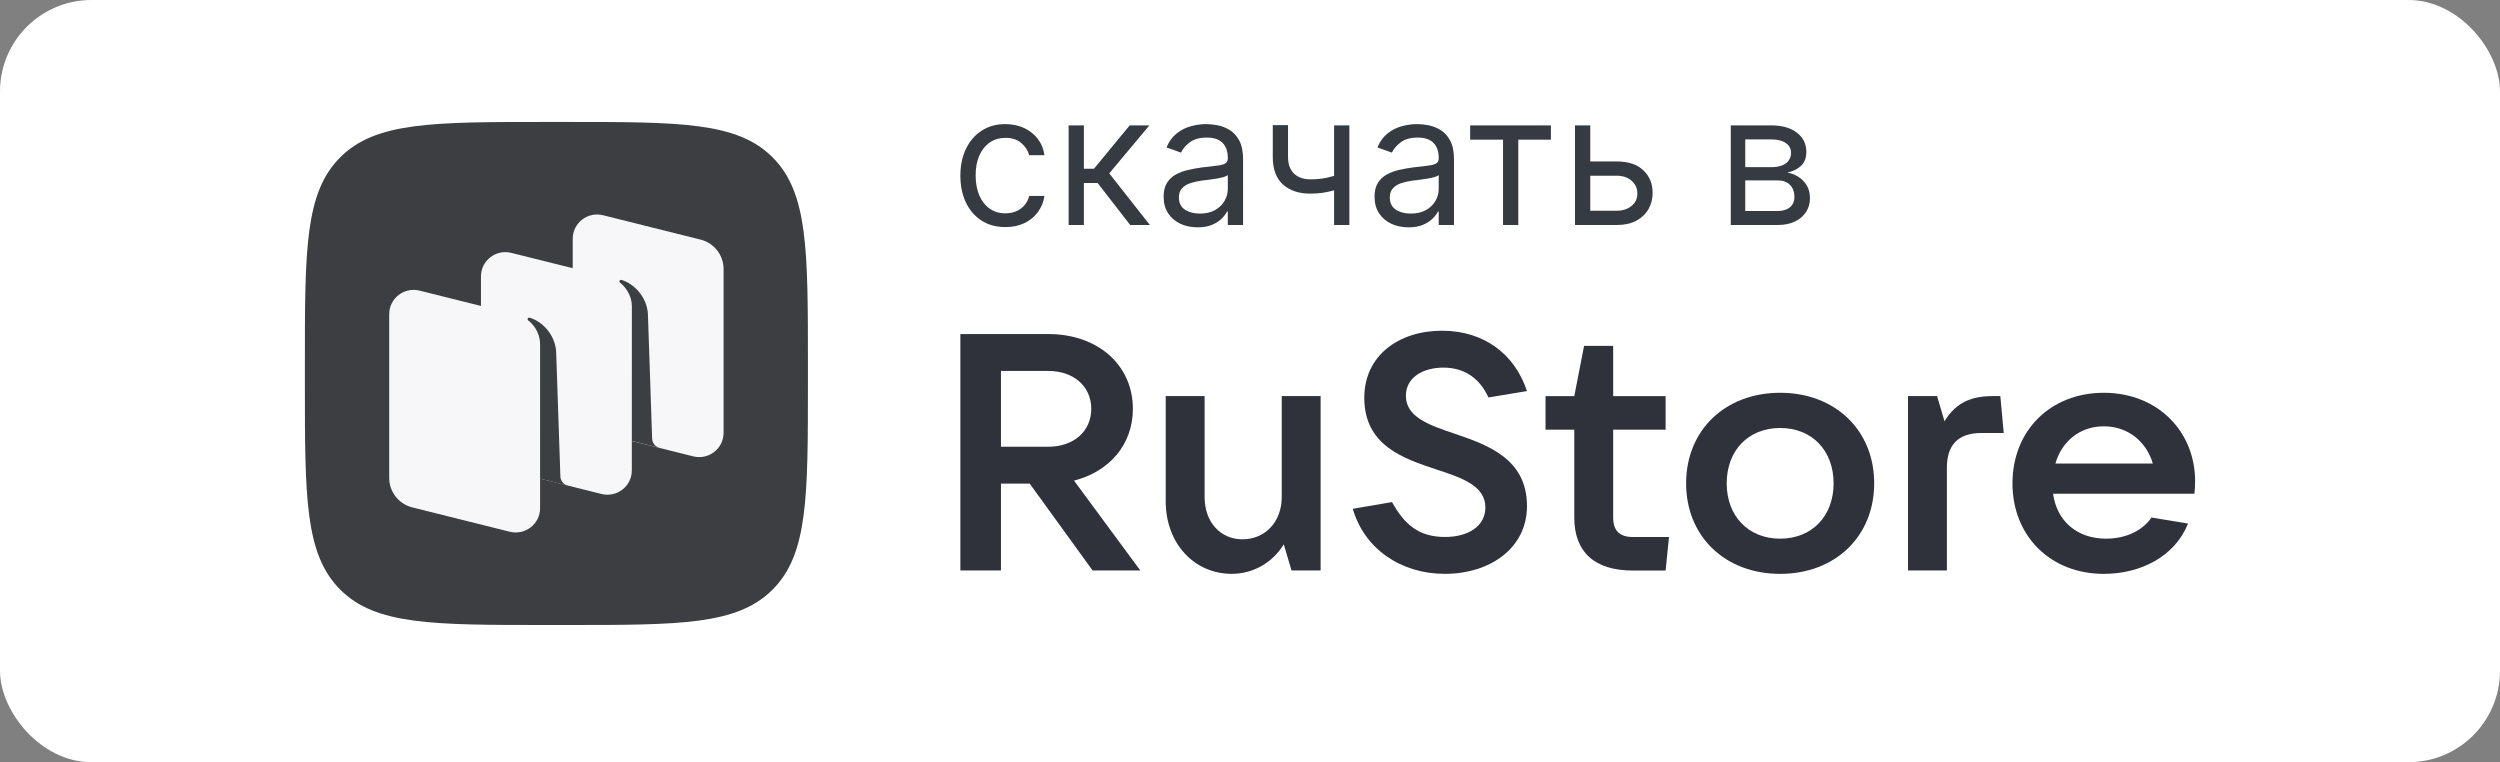 <?xml version="1.0" encoding="UTF-8"?> <svg xmlns="http://www.w3.org/2000/svg" width="164" height="50" viewBox="0 0 164 50" fill="none"><rect x="0" y="0" width="164" height="50" fill="#808080" stroke="none"/><rect width="164" height="50" rx="6" fill="white"></rect><path d="M65.954 14.896C65.343 14.896 64.817 14.752 64.375 14.462C63.934 14.173 63.594 13.774 63.356 13.267C63.119 12.759 63 12.179 63 11.527C63 10.863 63.122 10.278 63.365 9.77C63.611 9.259 63.953 8.861 64.392 8.575C64.834 8.285 65.348 8.141 65.937 8.141C66.395 8.141 66.808 8.226 67.176 8.396C67.544 8.566 67.845 8.804 68.08 9.111C68.315 9.417 68.461 9.774 68.517 10.183H67.516C67.439 9.885 67.27 9.621 67.006 9.391C66.746 9.159 66.395 9.043 65.954 9.043C65.563 9.043 65.221 9.145 64.927 9.349C64.635 9.55 64.408 9.835 64.243 10.204C64.082 10.57 64.002 10.999 64.002 11.493C64.002 11.998 64.081 12.437 64.239 12.812C64.401 13.186 64.627 13.477 64.918 13.684C65.213 13.891 65.558 13.994 65.954 13.994C66.214 13.994 66.451 13.949 66.663 13.858C66.875 13.768 67.055 13.637 67.202 13.467C67.349 13.297 67.454 13.092 67.516 12.854H68.517C68.461 13.24 68.321 13.587 68.097 13.896C67.876 14.203 67.584 14.447 67.219 14.628C66.856 14.807 66.435 14.896 65.954 14.896Z" fill="#353B40"></path><path d="M70.101 14.76V8.226H71.103V11.068H71.765L74.108 8.226H75.398L72.766 11.374L75.432 14.76H74.141L72.002 12.003H71.103V14.76H70.101Z" fill="#353B40"></path><path d="M78.558 14.913C78.145 14.913 77.77 14.835 77.433 14.679C77.097 14.52 76.829 14.292 76.631 13.994C76.433 13.694 76.334 13.331 76.334 12.905C76.334 12.531 76.408 12.227 76.555 11.995C76.702 11.759 76.899 11.575 77.145 11.442C77.391 11.309 77.663 11.209 77.96 11.144C78.26 11.076 78.561 11.022 78.864 10.982C79.26 10.931 79.581 10.893 79.827 10.867C80.076 10.839 80.257 10.792 80.37 10.727C80.486 10.662 80.544 10.549 80.544 10.387V10.353C80.544 9.933 80.43 9.607 80.201 9.374C79.974 9.142 79.63 9.025 79.169 9.025C78.691 9.025 78.316 9.13 78.045 9.34C77.773 9.55 77.582 9.774 77.472 10.012L76.521 9.672C76.691 9.275 76.917 8.966 77.2 8.745C77.486 8.521 77.797 8.365 78.134 8.277C78.473 8.186 78.807 8.141 79.135 8.141C79.345 8.141 79.585 8.166 79.857 8.217C80.131 8.265 80.396 8.366 80.65 8.519C80.908 8.672 81.122 8.904 81.291 9.213C81.461 9.522 81.546 9.936 81.546 10.455V14.76H80.544V13.875H80.493C80.426 14.017 80.312 14.169 80.154 14.33C79.996 14.492 79.785 14.63 79.522 14.743C79.258 14.857 78.937 14.913 78.558 14.913ZM78.711 14.011C79.107 14.011 79.441 13.933 79.713 13.777C79.987 13.621 80.194 13.42 80.332 13.173C80.474 12.927 80.544 12.667 80.544 12.395V11.476C80.502 11.527 80.409 11.574 80.264 11.616C80.123 11.656 79.959 11.691 79.772 11.723C79.588 11.751 79.408 11.777 79.233 11.799C79.06 11.819 78.92 11.836 78.813 11.85C78.552 11.884 78.309 11.94 78.083 12.016C77.859 12.09 77.678 12.202 77.54 12.352C77.404 12.5 77.336 12.701 77.336 12.956C77.336 13.305 77.465 13.569 77.722 13.748C77.982 13.923 78.312 14.011 78.711 14.011Z" fill="#353B40"></path><path d="M88.519 8.226V14.76H87.517V8.226H88.519ZM88.128 11.34V12.276C87.902 12.361 87.677 12.436 87.453 12.501C87.23 12.563 86.995 12.613 86.749 12.65C86.503 12.684 86.233 12.701 85.938 12.701C85.2 12.701 84.607 12.501 84.16 12.101C83.716 11.701 83.494 11.101 83.494 10.302V8.209H84.495V10.302C84.495 10.636 84.559 10.912 84.686 11.127C84.814 11.343 84.986 11.503 85.204 11.608C85.422 11.713 85.667 11.765 85.938 11.765C86.363 11.765 86.746 11.727 87.088 11.65C87.434 11.571 87.78 11.467 88.128 11.34Z" fill="#353B40"></path><path d="M92.394 14.913C91.981 14.913 91.606 14.835 91.27 14.679C90.933 14.52 90.665 14.292 90.467 13.994C90.269 13.694 90.17 13.331 90.17 12.905C90.17 12.531 90.244 12.227 90.391 11.995C90.538 11.759 90.735 11.575 90.981 11.442C91.227 11.309 91.499 11.209 91.796 11.144C92.096 11.076 92.397 11.022 92.7 10.982C93.096 10.931 93.417 10.893 93.663 10.867C93.912 10.839 94.093 10.792 94.207 10.727C94.323 10.662 94.38 10.549 94.38 10.387V10.353C94.38 9.933 94.266 9.607 94.037 9.374C93.81 9.142 93.467 9.025 93.005 9.025C92.527 9.025 92.152 9.13 91.881 9.34C91.609 9.55 91.418 9.774 91.308 10.012L90.357 9.672C90.527 9.275 90.753 8.966 91.036 8.745C91.322 8.521 91.633 8.365 91.97 8.277C92.309 8.186 92.643 8.141 92.972 8.141C93.181 8.141 93.421 8.166 93.693 8.217C93.967 8.265 94.232 8.366 94.487 8.519C94.744 8.672 94.958 8.904 95.127 9.213C95.297 9.522 95.382 9.936 95.382 10.455V14.76H94.38V13.875H94.33C94.262 14.017 94.148 14.169 93.99 14.33C93.832 14.492 93.621 14.63 93.358 14.743C93.094 14.857 92.773 14.913 92.394 14.913ZM92.547 14.011C92.943 14.011 93.277 13.933 93.549 13.777C93.823 13.621 94.03 13.42 94.168 13.173C94.31 12.927 94.38 12.667 94.38 12.395V11.476C94.338 11.527 94.245 11.574 94.1 11.616C93.959 11.656 93.795 11.691 93.608 11.723C93.424 11.751 93.245 11.777 93.069 11.799C92.897 11.819 92.756 11.836 92.649 11.85C92.389 11.884 92.145 11.94 91.919 12.016C91.695 12.09 91.514 12.202 91.376 12.352C91.24 12.5 91.172 12.701 91.172 12.956C91.172 13.305 91.301 13.569 91.558 13.748C91.819 13.923 92.148 14.011 92.547 14.011Z" fill="#353B40"></path><path d="M96.443 9.162V8.226H101.739V9.162H99.6V14.76H98.599V9.162H96.443Z" fill="#353B40"></path><path d="M104.186 10.591H106.053C106.817 10.591 107.401 10.785 107.806 11.174C108.211 11.562 108.413 12.054 108.413 12.65C108.413 13.041 108.322 13.397 108.141 13.718C107.96 14.036 107.694 14.289 107.343 14.479C106.993 14.666 106.562 14.76 106.053 14.76H103.32V8.226H104.322V13.824H106.053C106.449 13.824 106.775 13.719 107.029 13.509C107.284 13.3 107.411 13.03 107.411 12.701C107.411 12.355 107.284 12.073 107.029 11.854C106.775 11.636 106.449 11.527 106.053 11.527H104.186V10.591Z" fill="#353B40"></path><path d="M113.538 14.76V8.226H116.203C116.905 8.226 117.462 8.385 117.875 8.702C118.289 9.02 118.495 9.44 118.495 9.961C118.495 10.358 118.378 10.666 118.143 10.885C117.908 11.1 117.607 11.246 117.239 11.323C117.479 11.357 117.713 11.442 117.939 11.578C118.168 11.714 118.358 11.901 118.508 12.139C118.658 12.375 118.733 12.664 118.733 13.007C118.733 13.342 118.648 13.641 118.478 13.905C118.308 14.169 118.065 14.377 117.748 14.53C117.431 14.684 117.052 14.76 116.611 14.76H113.538ZM114.489 13.841H116.611C116.956 13.841 117.226 13.759 117.421 13.595C117.617 13.43 117.714 13.206 117.714 12.922C117.714 12.585 117.617 12.32 117.421 12.127C117.226 11.931 116.956 11.833 116.611 11.833H114.489V13.841ZM114.489 10.965H116.203C116.472 10.965 116.703 10.928 116.895 10.855C117.087 10.778 117.235 10.67 117.336 10.531C117.441 10.39 117.493 10.222 117.493 10.03C117.493 9.754 117.379 9.539 117.15 9.383C116.921 9.224 116.605 9.145 116.203 9.145H114.489V10.965Z" fill="#353B40"></path><path d="M70.456 31.528C72.786 30.934 74.317 29.152 74.317 26.82C74.317 23.938 72.009 21.914 68.769 21.914H63V37.424H65.663V31.726H67.549L71.676 37.424H74.805L70.456 31.528ZM68.769 24.334C70.433 24.334 71.587 25.346 71.587 26.82C71.587 28.294 70.433 29.306 68.769 29.306H65.663V24.334H68.769Z" fill="#2F323A"></path><path d="M80.798 37.644C82.195 37.644 83.482 36.918 84.215 35.708L84.725 37.424H86.633V25.984H84.082V32.606C84.082 34.234 82.994 35.378 81.508 35.378C80.043 35.378 79.022 34.234 79.022 32.606V25.984H76.471V32.892C76.471 35.642 78.335 37.644 80.798 37.644Z" fill="#2F323A"></path><path d="M94.778 37.645C97.729 37.645 100.17 35.973 100.17 33.201C100.17 30.099 97.618 29.197 95.421 28.449C93.713 27.877 92.226 27.349 92.226 25.963C92.226 24.753 93.358 24.115 94.689 24.115C96.087 24.115 97.086 24.841 97.64 26.073L100.17 25.655C99.371 23.235 97.352 21.695 94.6 21.695C91.76 21.695 89.497 23.323 89.497 26.095C89.497 29.219 92.049 30.077 94.245 30.803C95.932 31.353 97.441 31.881 97.441 33.289C97.441 34.521 96.309 35.225 94.8 35.225C93.069 35.225 92.137 34.411 91.317 32.937L88.742 33.377C89.497 35.995 91.893 37.645 94.778 37.645Z" fill="#2F323A"></path><path d="M107.111 35.227C106.246 35.227 105.824 34.809 105.824 33.952V28.188H109.264V25.988H105.824V22.688H103.916L103.273 25.988H101.387V28.188H103.273V33.952C103.273 36.196 104.582 37.428 107.111 37.428H109.264L109.486 35.227H107.111Z" fill="#2F323A"></path><path d="M116.778 37.646C120.395 37.646 122.947 35.182 122.947 31.706C122.947 28.23 120.395 25.766 116.778 25.766C113.161 25.766 110.609 28.23 110.609 31.706C110.609 35.182 113.161 37.646 116.778 37.646ZM116.778 35.336C114.692 35.336 113.272 33.862 113.272 31.706C113.272 29.55 114.692 28.076 116.778 28.076C118.864 28.076 120.284 29.55 120.284 31.706C120.284 33.862 118.864 35.336 116.778 35.336Z" fill="#2F323A"></path><path d="M127.716 37.424V30.67C127.716 29.218 128.426 28.404 129.979 28.404H131.444L131.222 25.984H130.734C129.38 25.984 128.337 26.358 127.56 27.634L127.072 25.984H125.164V37.424H127.716Z" fill="#2F323A"></path><path d="M144 31.574C144 28.274 141.515 25.766 138.009 25.766C134.503 25.766 132.018 28.252 132.018 31.706C132.018 35.16 134.503 37.646 138.009 37.646C140.405 37.646 142.668 36.524 143.534 34.346L141.137 33.95C140.583 34.764 139.518 35.336 138.164 35.336C136.212 35.336 134.925 34.148 134.68 32.388H143.955C143.978 32.146 144 31.882 144 31.574ZM138.009 27.966C139.606 27.966 140.805 28.978 141.226 30.408H134.836C135.258 28.934 136.456 27.966 138.009 27.966Z" fill="#2F323A"></path><path fill-rule="evenodd" clip-rule="evenodd" d="M35.84 41C28.373 41 24.639 41 22.32 38.68C20 36.361 20 32.627 20 25.16L20 23.84C20 16.373 20 12.639 22.32 10.32C24.639 8 28.373 8 35.84 8L37.16 8C44.627 8 48.361 8 50.68 10.32C53 12.639 53 16.373 53 23.84V25.16C53 32.627 53 36.361 50.68 38.68C48.361 41 44.627 41 37.16 41H35.84Z" fill="#3C3E41"></path><path d="M39.083 28.339C38.194 28.117 37.57 27.322 37.57 26.409V15.663C37.57 14.627 38.549 13.867 39.559 14.119L45.955 15.717C46.844 15.939 47.467 16.734 47.467 17.646V28.393C47.467 29.429 46.488 30.189 45.478 29.937L39.083 28.339Z" fill="#F7F7FA"></path><path d="M27.046 33.284C26.157 33.062 25.533 32.267 25.533 31.355V20.608C25.533 19.572 26.512 18.812 27.522 19.064L33.917 20.662C34.806 20.884 35.43 21.679 35.43 22.591V33.338C35.43 34.374 34.451 35.134 33.441 34.882L27.046 33.284Z" fill="#F7F7FA"></path><path d="M33.063 30.808C32.174 30.586 31.551 29.79 31.551 28.878V18.131C31.551 17.095 32.53 16.335 33.54 16.588L39.935 18.185C40.824 18.407 41.447 19.203 41.447 20.115V30.862C41.447 31.898 40.468 32.658 39.459 32.405L33.063 30.808Z" fill="#F7F7FA"></path><path d="M37.25 31.86C36.97 31.789 36.77 31.541 36.761 31.252L36.483 23.045C36.402 21.959 35.596 21.095 34.753 20.841C34.706 20.826 34.655 20.846 34.627 20.886C34.599 20.928 34.61 20.985 34.65 21.016C34.858 21.177 35.43 21.702 35.43 22.609L35.429 31.399L37.25 31.86Z" fill="#3C3F42"></path><path d="M43.27 29.38C42.99 29.31 42.79 29.064 42.78 28.775L42.502 20.569C42.422 19.482 41.615 18.619 40.773 18.364C40.725 18.35 40.675 18.369 40.647 18.41C40.618 18.451 40.629 18.508 40.669 18.539C40.877 18.7 41.45 19.226 41.45 20.132L41.448 28.925L43.27 29.38Z" fill="#3C3F42"></path></svg> 